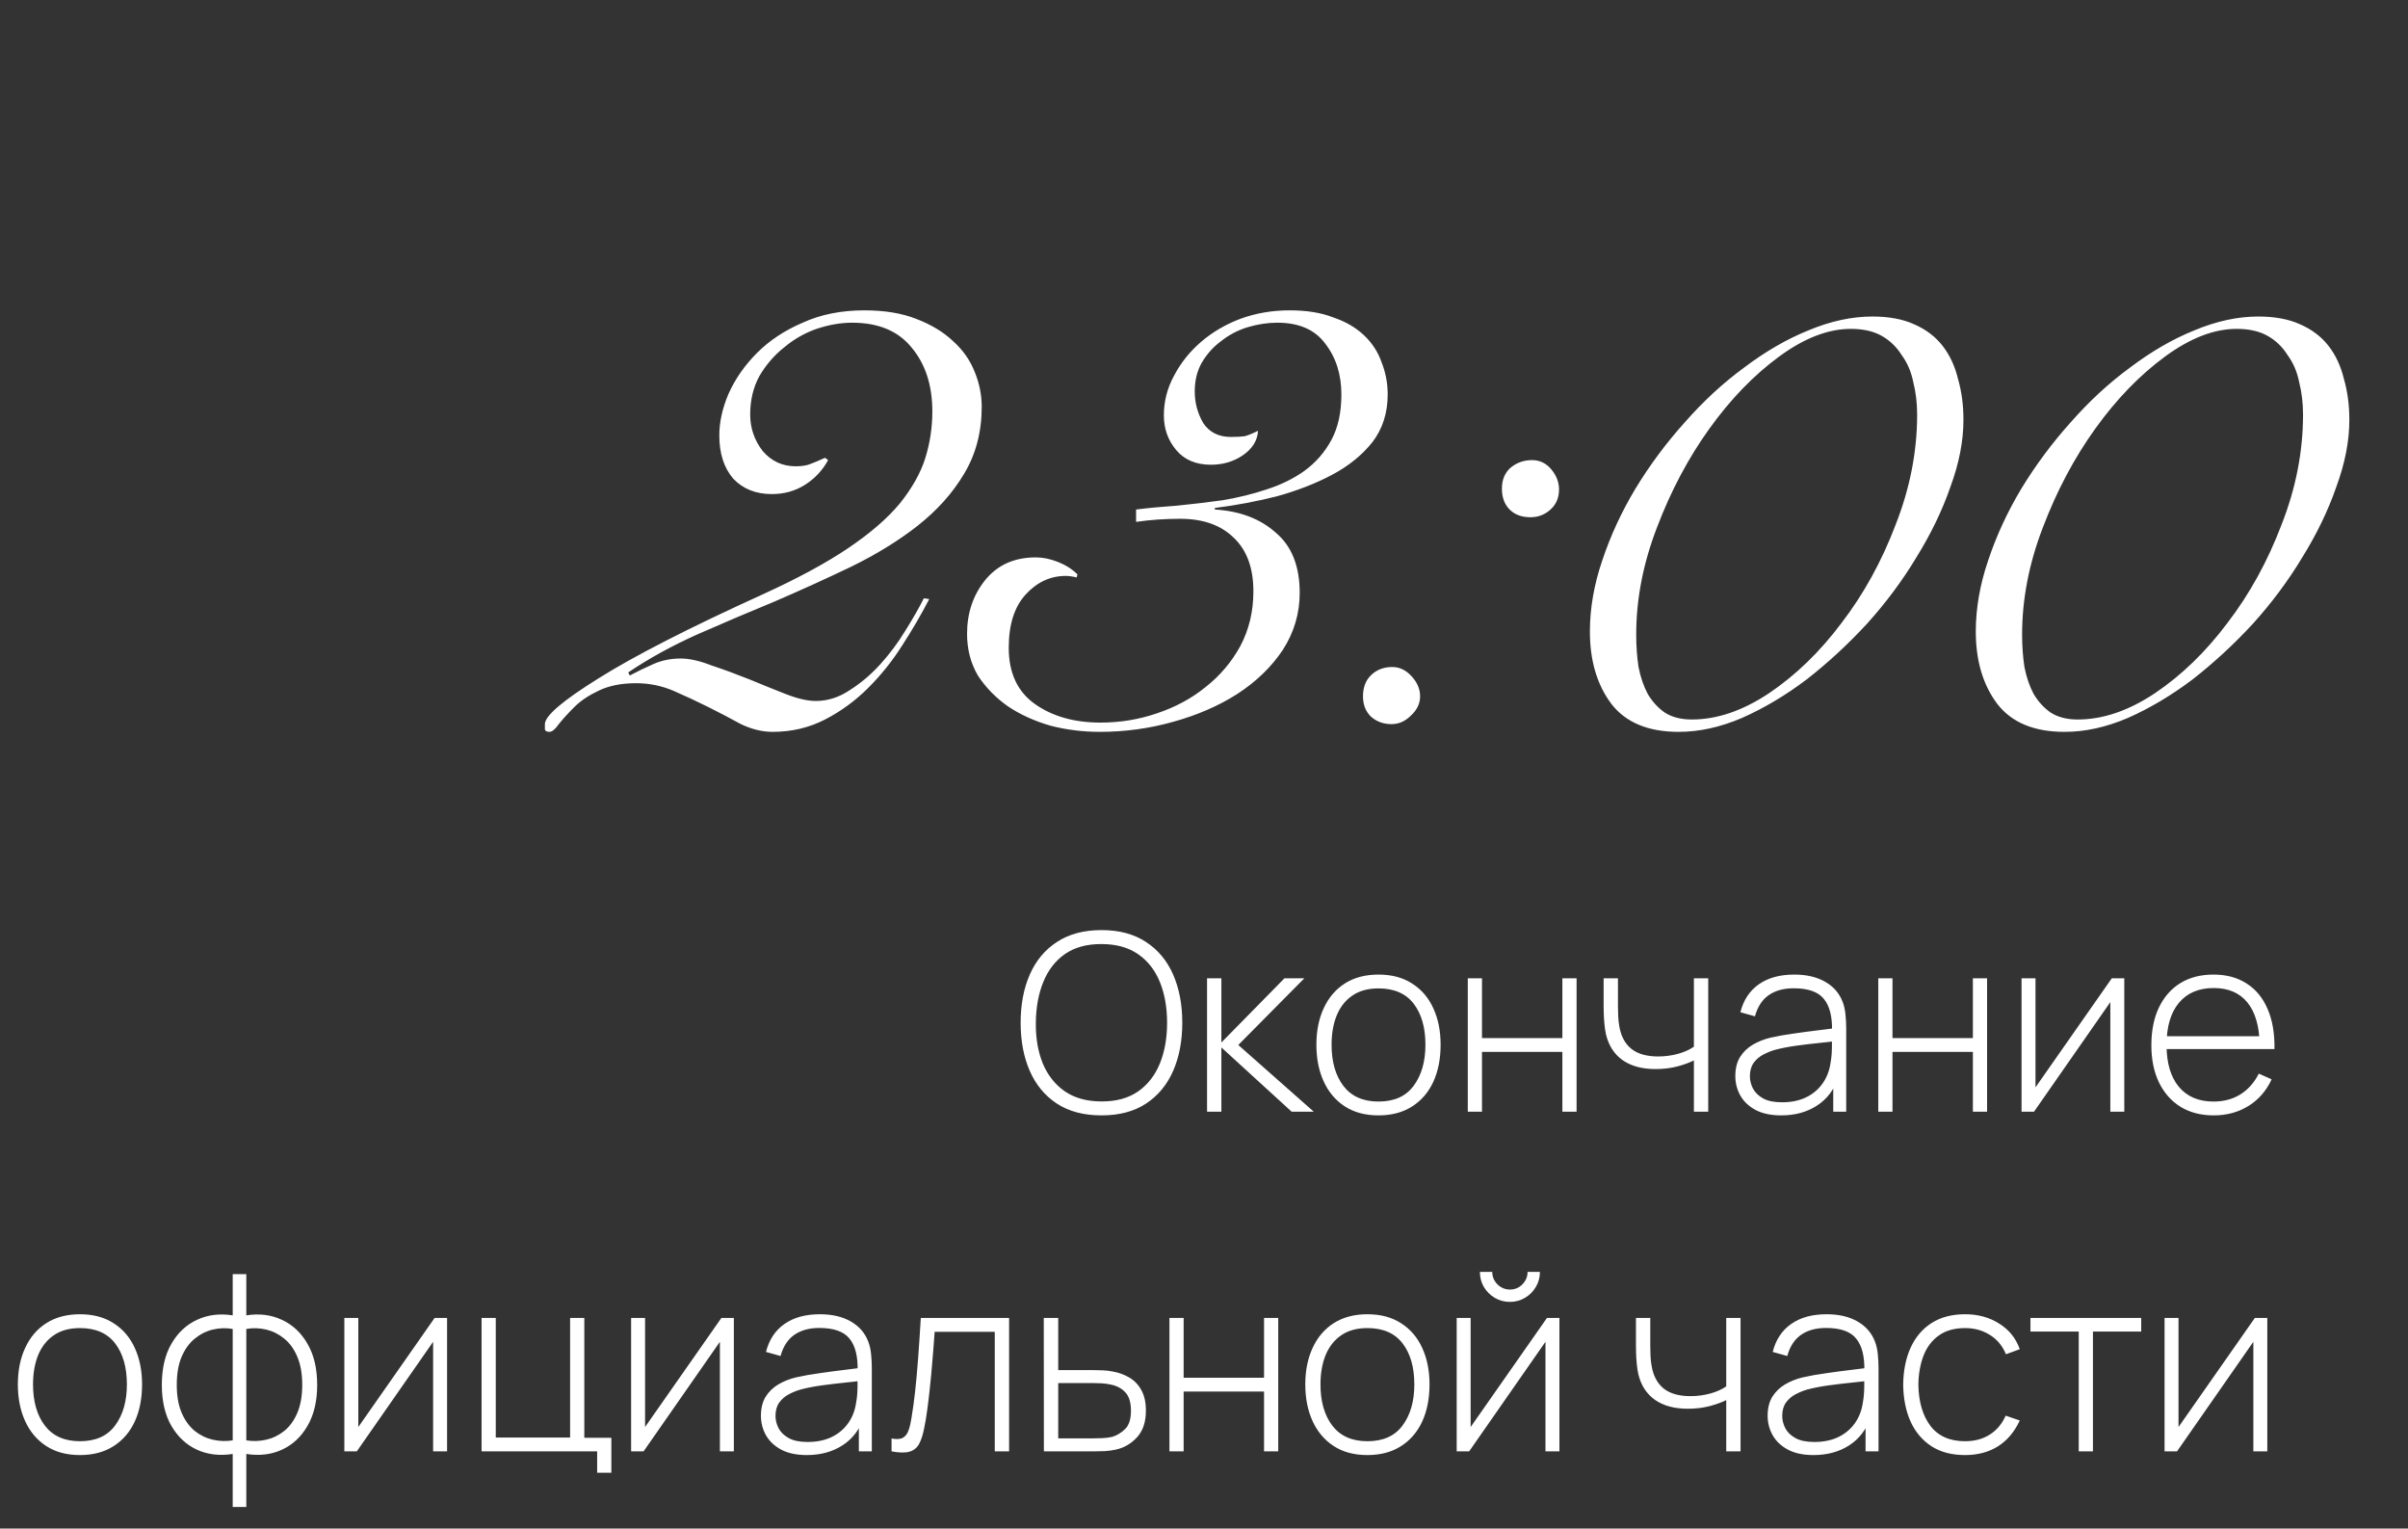 <?xml version="1.0" encoding="UTF-8"?> <svg xmlns="http://www.w3.org/2000/svg" width="156" height="99" viewBox="0 0 156 99" fill="none"><rect x="0" y="0" width="156" height="99" fill="#333333" stroke="none"/><path d="M71.361 72.24C70.214 72.24 69.251 71.987 68.473 71.48C67.694 70.968 67.107 70.261 66.713 69.36C66.318 68.459 66.121 67.419 66.121 66.24C66.121 65.061 66.318 64.021 66.713 63.12C67.107 62.219 67.694 61.515 68.473 61.008C69.251 60.496 70.214 60.24 71.361 60.24C72.507 60.24 73.467 60.496 74.241 61.008C75.019 61.515 75.606 62.219 76.001 63.12C76.395 64.021 76.593 65.061 76.593 66.24C76.593 67.419 76.395 68.459 76.001 69.36C75.606 70.261 75.019 70.968 74.241 71.48C73.467 71.987 72.507 72.24 71.361 72.24ZM71.361 71.336C72.305 71.341 73.091 71.128 73.721 70.696C74.35 70.259 74.822 69.656 75.137 68.888C75.451 68.12 75.609 67.237 75.609 66.24C75.609 65.243 75.451 64.36 75.137 63.592C74.822 62.824 74.35 62.224 73.721 61.792C73.091 61.36 72.305 61.144 71.361 61.144C70.417 61.139 69.63 61.352 69.001 61.784C68.377 62.216 67.907 62.819 67.593 63.592C67.278 64.36 67.115 65.243 67.105 66.24C67.094 67.237 67.246 68.12 67.561 68.888C67.881 69.651 68.358 70.251 68.993 70.688C69.627 71.12 70.417 71.336 71.361 71.336ZM78.198 72V63.36H79.126V67.52L83.214 63.36H84.502L80.222 67.68L85.11 72H83.678L79.126 67.84V72H78.198ZM89.305 72.24C88.446 72.24 87.718 72.045 87.121 71.656C86.523 71.267 86.067 70.728 85.753 70.04C85.438 69.352 85.281 68.56 85.281 67.664C85.281 66.763 85.441 65.971 85.761 65.288C86.081 64.6 86.539 64.067 87.137 63.688C87.739 63.309 88.462 63.12 89.305 63.12C90.163 63.12 90.891 63.315 91.489 63.704C92.091 64.088 92.547 64.621 92.857 65.304C93.171 65.987 93.329 66.773 93.329 67.664C93.329 68.576 93.171 69.376 92.857 70.064C92.542 70.747 92.083 71.28 91.481 71.664C90.878 72.048 90.153 72.24 89.305 72.24ZM89.305 71.344C90.323 71.344 91.083 71.003 91.585 70.32C92.091 69.637 92.345 68.752 92.345 67.664C92.345 66.555 92.091 65.669 91.585 65.008C91.078 64.347 90.318 64.016 89.305 64.016C88.617 64.016 88.049 64.173 87.601 64.488C87.153 64.797 86.817 65.227 86.593 65.776C86.374 66.32 86.265 66.949 86.265 67.664C86.265 68.773 86.521 69.664 87.033 70.336C87.55 71.008 88.307 71.344 89.305 71.344ZM95.089 72V63.36H96.009V67.232H101.217V63.36H102.137V72H101.217V68.128H96.009V72H95.089ZM109.738 72V68.68C109.455 68.824 109.095 68.955 108.658 69.072C108.226 69.184 107.757 69.24 107.25 69.24C106.381 69.24 105.671 69.048 105.122 68.664C104.573 68.275 104.213 67.717 104.042 66.992C103.994 66.768 103.959 66.533 103.938 66.288C103.917 66.043 103.903 65.821 103.898 65.624C103.893 65.421 103.89 65.28 103.89 65.2V63.36H104.818V65.2C104.818 65.397 104.823 65.608 104.834 65.832C104.845 66.056 104.869 66.269 104.906 66.472C105.013 67.107 105.271 67.592 105.682 67.928C106.098 68.259 106.677 68.424 107.418 68.424C107.861 68.424 108.287 68.368 108.698 68.256C109.109 68.144 109.455 67.989 109.738 67.792V63.36H110.666V72H109.738ZM115.397 72.24C114.731 72.24 114.176 72.123 113.733 71.888C113.296 71.653 112.968 71.344 112.749 70.96C112.531 70.571 112.421 70.149 112.421 69.696C112.421 69.205 112.523 68.795 112.725 68.464C112.933 68.133 113.208 67.867 113.549 67.664C113.896 67.461 114.277 67.309 114.693 67.208C115.168 67.101 115.68 67.011 116.229 66.936C116.779 66.856 117.301 66.787 117.797 66.728C118.299 66.669 118.707 66.619 119.021 66.576L118.685 66.776C118.707 65.843 118.531 65.149 118.157 64.696C117.789 64.237 117.139 64.008 116.205 64.008C115.549 64.008 115.008 64.157 114.581 64.456C114.16 64.749 113.864 65.205 113.693 65.824L112.749 65.56C112.947 64.776 113.344 64.173 113.941 63.752C114.539 63.331 115.304 63.12 116.237 63.12C117.032 63.12 117.699 63.275 118.237 63.584C118.781 63.893 119.16 64.328 119.373 64.888C119.464 65.117 119.525 65.387 119.557 65.696C119.589 66 119.605 66.307 119.605 66.616V72H118.765V69.728L119.077 69.808C118.816 70.587 118.36 71.187 117.709 71.608C117.059 72.029 116.288 72.24 115.397 72.24ZM115.445 71.392C116.032 71.392 116.547 71.288 116.989 71.08C117.432 70.867 117.789 70.571 118.061 70.192C118.339 69.808 118.515 69.357 118.589 68.84C118.643 68.552 118.672 68.24 118.677 67.904C118.683 67.568 118.685 67.32 118.685 67.16L119.085 67.416C118.739 67.459 118.323 67.504 117.837 67.552C117.357 67.6 116.867 67.659 116.365 67.728C115.864 67.797 115.411 67.885 115.005 67.992C114.755 68.061 114.501 68.163 114.245 68.296C113.995 68.424 113.784 68.603 113.613 68.832C113.448 69.061 113.365 69.352 113.365 69.704C113.365 69.965 113.429 70.227 113.557 70.488C113.691 70.749 113.909 70.965 114.213 71.136C114.517 71.307 114.928 71.392 115.445 71.392ZM121.683 72V63.36H122.603V67.232H127.811V63.36H128.731V72H127.811V68.128H122.603V72H121.683ZM137.62 63.36V72H136.716V64.904L131.772 72H130.964V63.36H131.868V70.424L136.812 63.36H137.62ZM143.414 72.24C142.588 72.24 141.873 72.056 141.27 71.688C140.668 71.315 140.201 70.789 139.87 70.112C139.54 69.429 139.374 68.624 139.374 67.696C139.374 66.752 139.537 65.939 139.862 65.256C140.193 64.568 140.657 64.04 141.254 63.672C141.857 63.304 142.572 63.12 143.398 63.12C144.236 63.12 144.95 63.312 145.542 63.696C146.14 64.075 146.593 64.624 146.902 65.344C147.217 66.064 147.366 66.931 147.35 67.944H146.39V67.624C146.364 66.44 146.097 65.539 145.59 64.92C145.084 64.301 144.358 63.992 143.414 63.992C142.438 63.992 141.684 64.315 141.15 64.96C140.622 65.6 140.358 66.507 140.358 67.68C140.358 68.843 140.622 69.744 141.15 70.384C141.684 71.024 142.433 71.344 143.398 71.344C144.065 71.344 144.646 71.189 145.142 70.88C145.644 70.565 146.041 70.117 146.334 69.536L147.166 69.904C146.82 70.651 146.318 71.227 145.662 71.632C145.006 72.037 144.257 72.24 143.414 72.24ZM140.006 67.944V67.112H146.83V67.944H140.006ZM5.18 94.24C4.321 94.24 3.593 94.045 2.996 93.656C2.398 93.267 1.942 92.728 1.628 92.04C1.313 91.352 1.156 90.56 1.156 89.664C1.156 88.763 1.316 87.971 1.636 87.288C1.956 86.6 2.414 86.067 3.012 85.688C3.614 85.309 4.337 85.12 5.18 85.12C6.038 85.12 6.766 85.315 7.364 85.704C7.966 86.088 8.422 86.621 8.732 87.304C9.046 87.987 9.204 88.773 9.204 89.664C9.204 90.576 9.046 91.376 8.732 92.064C8.417 92.747 7.958 93.28 7.356 93.664C6.753 94.048 6.028 94.24 5.18 94.24ZM5.18 93.344C6.198 93.344 6.958 93.003 7.46 92.32C7.966 91.637 8.22 90.752 8.22 89.664C8.22 88.555 7.966 87.669 7.46 87.008C6.953 86.347 6.193 86.016 5.18 86.016C4.492 86.016 3.924 86.173 3.476 86.488C3.028 86.797 2.692 87.227 2.468 87.776C2.249 88.32 2.14 88.949 2.14 89.664C2.14 90.773 2.396 91.664 2.908 92.336C3.425 93.008 4.182 93.344 5.18 93.344ZM15.076 97.6V94.168C14.233 94.301 13.462 94.211 12.764 93.896C12.07 93.576 11.516 93.059 11.1 92.344C10.689 91.629 10.484 90.747 10.484 89.696C10.484 88.64 10.689 87.755 11.1 87.04C11.516 86.32 12.07 85.8 12.764 85.48C13.462 85.155 14.233 85.059 15.076 85.192V82.52H15.956V85.192C16.798 85.059 17.566 85.155 18.26 85.48C18.958 85.8 19.513 86.32 19.924 87.04C20.34 87.755 20.548 88.64 20.548 89.696C20.548 90.747 20.34 91.629 19.924 92.344C19.513 93.059 18.958 93.576 18.26 93.896C17.566 94.211 16.798 94.301 15.956 94.168V97.6H15.076ZM15.076 93.288V86.072C14.644 85.997 14.214 86.011 13.788 86.112C13.361 86.213 12.969 86.411 12.612 86.704C12.26 86.992 11.977 87.384 11.764 87.88C11.556 88.371 11.452 88.976 11.452 89.696C11.452 90.411 11.558 91.016 11.772 91.512C11.985 92.003 12.268 92.392 12.62 92.68C12.977 92.963 13.369 93.152 13.796 93.248C14.222 93.344 14.649 93.357 15.076 93.288ZM15.956 93.288C16.382 93.357 16.809 93.344 17.236 93.248C17.662 93.152 18.054 92.963 18.412 92.68C18.769 92.392 19.052 92.003 19.26 91.512C19.473 91.016 19.58 90.411 19.58 89.696C19.58 88.976 19.473 88.368 19.26 87.872C19.052 87.376 18.769 86.984 18.412 86.696C18.06 86.408 17.67 86.213 17.244 86.112C16.817 86.011 16.388 85.997 15.956 86.072V93.288ZM28.963 85.36V94H28.059V86.904L23.116 94H22.308V85.36H23.212V92.424L28.155 85.36H28.963ZM38.686 95.384V94H31.198V85.36H32.118V93.104H36.934V85.36H37.854V93.12H39.606V95.384H38.686ZM47.542 85.36V94H46.638V86.904L41.694 94H40.886V85.36H41.79V92.424L46.734 85.36H47.542ZM52.272 94.24C51.606 94.24 51.051 94.123 50.608 93.888C50.171 93.653 49.843 93.344 49.624 92.96C49.406 92.571 49.296 92.149 49.296 91.696C49.296 91.205 49.398 90.795 49.6 90.464C49.808 90.133 50.083 89.867 50.424 89.664C50.771 89.461 51.152 89.309 51.568 89.208C52.043 89.101 52.555 89.011 53.104 88.936C53.654 88.856 54.176 88.787 54.672 88.728C55.174 88.669 55.582 88.619 55.896 88.576L55.56 88.776C55.582 87.843 55.406 87.149 55.032 86.696C54.664 86.237 54.014 86.008 53.08 86.008C52.424 86.008 51.883 86.157 51.456 86.456C51.035 86.749 50.739 87.205 50.568 87.824L49.624 87.56C49.822 86.776 50.219 86.173 50.816 85.752C51.414 85.331 52.179 85.12 53.112 85.12C53.907 85.12 54.574 85.275 55.112 85.584C55.656 85.893 56.035 86.328 56.248 86.888C56.339 87.117 56.4 87.387 56.432 87.696C56.464 88 56.48 88.307 56.48 88.616V94H55.64V91.728L55.952 91.808C55.691 92.587 55.235 93.187 54.584 93.608C53.934 94.029 53.163 94.24 52.272 94.24ZM52.32 93.392C52.907 93.392 53.422 93.288 53.864 93.08C54.307 92.867 54.664 92.571 54.936 92.192C55.214 91.808 55.39 91.357 55.464 90.84C55.518 90.552 55.547 90.24 55.552 89.904C55.558 89.568 55.56 89.32 55.56 89.16L55.96 89.416C55.614 89.459 55.198 89.504 54.712 89.552C54.232 89.6 53.742 89.659 53.24 89.728C52.739 89.797 52.286 89.885 51.88 89.992C51.63 90.061 51.376 90.163 51.12 90.296C50.87 90.424 50.659 90.603 50.488 90.832C50.323 91.061 50.24 91.352 50.24 91.704C50.24 91.965 50.304 92.227 50.432 92.488C50.566 92.749 50.784 92.965 51.088 93.136C51.392 93.307 51.803 93.392 52.32 93.392ZM57.758 94V93.168C58.083 93.227 58.328 93.211 58.493 93.12C58.659 93.024 58.779 92.869 58.853 92.656C58.934 92.437 58.998 92.173 59.045 91.864C59.136 91.331 59.216 90.749 59.285 90.12C59.355 89.485 59.419 88.779 59.477 88C59.536 87.216 59.595 86.336 59.654 85.36H65.374V94H64.445V86.256H60.55C60.507 86.896 60.459 87.517 60.406 88.12C60.358 88.723 60.304 89.296 60.245 89.84C60.192 90.379 60.133 90.872 60.069 91.32C60.011 91.763 59.947 92.147 59.877 92.472C59.797 92.899 59.688 93.243 59.55 93.504C59.416 93.76 59.211 93.931 58.934 94.016C58.656 94.101 58.264 94.096 57.758 94ZM67.628 94L67.62 85.36H68.556V88.736H70.732C70.988 88.736 71.225 88.741 71.444 88.752C71.668 88.763 71.873 88.787 72.06 88.824C72.465 88.893 72.831 89.024 73.156 89.216C73.487 89.408 73.748 89.68 73.94 90.032C74.137 90.379 74.236 90.824 74.236 91.368C74.236 92.099 74.044 92.672 73.66 93.088C73.281 93.504 72.823 93.771 72.284 93.888C72.065 93.936 71.836 93.968 71.596 93.984C71.356 93.995 71.113 94 70.868 94H67.628ZM68.556 93.16H70.748C70.945 93.16 71.169 93.155 71.42 93.144C71.671 93.133 71.887 93.104 72.068 93.056C72.367 92.965 72.641 92.797 72.892 92.552C73.143 92.307 73.268 91.912 73.268 91.368C73.268 90.835 73.148 90.44 72.908 90.184C72.673 89.923 72.353 89.752 71.948 89.672C71.761 89.629 71.564 89.603 71.356 89.592C71.148 89.581 70.945 89.576 70.748 89.576H68.556V93.16ZM75.761 94V85.36H76.681V89.232H81.889V85.36H82.809V94H81.889V90.128H76.681V94H75.761ZM88.586 94.24C87.727 94.24 86.999 94.045 86.402 93.656C85.805 93.267 85.349 92.728 85.034 92.04C84.719 91.352 84.562 90.56 84.562 89.664C84.562 88.763 84.722 87.971 85.042 87.288C85.362 86.6 85.82 86.067 86.418 85.688C87.02 85.309 87.743 85.12 88.586 85.12C89.445 85.12 90.172 85.315 90.77 85.704C91.373 86.088 91.829 86.621 92.138 87.304C92.453 87.987 92.61 88.773 92.61 89.664C92.61 90.576 92.453 91.376 92.138 92.064C91.823 92.747 91.365 93.28 90.762 93.664C90.159 94.048 89.434 94.24 88.586 94.24ZM88.586 93.344C89.605 93.344 90.365 93.003 90.866 92.32C91.373 91.637 91.626 90.752 91.626 89.664C91.626 88.555 91.373 87.669 90.866 87.008C90.359 86.347 89.599 86.016 88.586 86.016C87.898 86.016 87.33 86.173 86.882 86.488C86.434 86.797 86.098 87.227 85.874 87.776C85.655 88.32 85.546 88.949 85.546 89.664C85.546 90.773 85.802 91.664 86.314 92.336C86.831 93.008 87.588 93.344 88.586 93.344ZM97.818 84.32C97.461 84.32 97.133 84.232 96.834 84.056C96.541 83.88 96.306 83.645 96.13 83.352C95.959 83.059 95.874 82.733 95.874 82.376H96.674C96.674 82.685 96.786 82.955 97.01 83.184C97.239 83.408 97.509 83.52 97.818 83.52C98.138 83.52 98.407 83.408 98.626 83.184C98.85 82.955 98.962 82.685 98.962 82.376H99.762C99.762 82.733 99.674 83.059 99.498 83.352C99.327 83.645 99.093 83.88 98.794 84.056C98.501 84.232 98.175 84.32 97.818 84.32ZM101.026 85.36V94H100.122V86.904L95.178 94H94.37V85.36H95.274V92.424L100.218 85.36H101.026ZM111.832 94V90.68C111.549 90.824 111.189 90.955 110.752 91.072C110.32 91.184 109.85 91.24 109.344 91.24C108.474 91.24 107.765 91.048 107.216 90.664C106.666 90.275 106.306 89.717 106.136 88.992C106.088 88.768 106.053 88.533 106.032 88.288C106.01 88.043 105.997 87.821 105.992 87.624C105.986 87.421 105.984 87.28 105.984 87.2V85.36H106.912V87.2C106.912 87.397 106.917 87.608 106.928 87.832C106.938 88.056 106.962 88.269 107 88.472C107.106 89.107 107.365 89.592 107.776 89.928C108.192 90.259 108.77 90.424 109.512 90.424C109.954 90.424 110.381 90.368 110.792 90.256C111.202 90.144 111.549 89.989 111.832 89.792V85.36H112.76V94H111.832ZM117.491 94.24C116.824 94.24 116.27 94.123 115.827 93.888C115.39 93.653 115.062 93.344 114.843 92.96C114.624 92.571 114.515 92.149 114.515 91.696C114.515 91.205 114.616 90.795 114.819 90.464C115.027 90.133 115.302 89.867 115.643 89.664C115.99 89.461 116.371 89.309 116.787 89.208C117.262 89.101 117.774 89.011 118.323 88.936C118.872 88.856 119.395 88.787 119.891 88.728C120.392 88.669 120.8 88.619 121.115 88.576L120.779 88.776C120.8 87.843 120.624 87.149 120.251 86.696C119.883 86.237 119.232 86.008 118.299 86.008C117.643 86.008 117.102 86.157 116.675 86.456C116.254 86.749 115.958 87.205 115.787 87.824L114.843 87.56C115.04 86.776 115.438 86.173 116.035 85.752C116.632 85.331 117.398 85.12 118.331 85.12C119.126 85.12 119.792 85.275 120.331 85.584C120.875 85.893 121.254 86.328 121.467 86.888C121.558 87.117 121.619 87.387 121.651 87.696C121.683 88 121.699 88.307 121.699 88.616V94H120.859V91.728L121.171 91.808C120.91 92.587 120.454 93.187 119.803 93.608C119.152 94.029 118.382 94.24 117.491 94.24ZM117.539 93.392C118.126 93.392 118.64 93.288 119.083 93.08C119.526 92.867 119.883 92.571 120.155 92.192C120.432 91.808 120.608 91.357 120.683 90.84C120.736 90.552 120.766 90.24 120.771 89.904C120.776 89.568 120.779 89.32 120.779 89.16L121.179 89.416C120.832 89.459 120.416 89.504 119.931 89.552C119.451 89.6 118.96 89.659 118.459 89.728C117.958 89.797 117.504 89.885 117.099 89.992C116.848 90.061 116.595 90.163 116.339 90.296C116.088 90.424 115.878 90.603 115.707 90.832C115.542 91.061 115.459 91.352 115.459 91.704C115.459 91.965 115.523 92.227 115.651 92.488C115.784 92.749 116.003 92.965 116.307 93.136C116.611 93.307 117.022 93.392 117.539 93.392ZM127.304 94.24C126.44 94.24 125.712 94.048 125.12 93.664C124.528 93.275 124.078 92.739 123.768 92.056C123.464 91.368 123.307 90.576 123.296 89.68C123.307 88.768 123.467 87.971 123.776 87.288C124.091 86.6 124.544 86.067 125.136 85.688C125.728 85.309 126.454 85.12 127.312 85.12C128.15 85.12 128.886 85.323 129.52 85.728C130.16 86.128 130.603 86.68 130.848 87.384L129.952 87.712C129.734 87.173 129.39 86.757 128.92 86.464C128.451 86.165 127.912 86.016 127.304 86.016C126.622 86.016 126.059 86.173 125.616 86.488C125.174 86.797 124.843 87.227 124.624 87.776C124.406 88.325 124.291 88.96 124.28 89.68C124.296 90.784 124.555 91.672 125.056 92.344C125.563 93.011 126.312 93.344 127.304 93.344C127.918 93.344 128.448 93.203 128.896 92.92C129.35 92.637 129.696 92.227 129.936 91.688L130.848 92C130.512 92.731 130.043 93.288 129.44 93.672C128.838 94.051 128.126 94.24 127.304 94.24ZM134.669 94V86.24H131.541V85.36H138.717V86.24H135.589V94H134.669ZM146.885 85.36V94H145.981V86.904L141.037 94H140.229V85.36H141.133V92.424L146.077 85.36H146.885Z" fill="white"></path><path d="M60.2 38.8C59.7 39.767 59.117 40.767 58.45 41.8C57.817 42.8 57.083 43.717 56.25 44.55C55.417 45.383 54.483 46.067 53.45 46.6C52.417 47.133 51.283 47.4 50.05 47.4C49.383 47.4 48.7 47.233 48 46.9C47.333 46.533 46.633 46.167 45.9 45.8C45.167 45.433 44.417 45.083 43.65 44.75C42.883 44.417 42.067 44.25 41.2 44.25C40.233 44.25 39.417 44.417 38.75 44.75C38.117 45.05 37.6 45.4 37.2 45.8C36.8 46.2 36.467 46.567 36.2 46.9C35.967 47.233 35.767 47.4 35.6 47.4C35.433 47.4 35.333 47.35 35.3 47.25C35.3 47.15 35.3 47.033 35.3 46.9C35.3 46.367 36.45 45.383 38.75 43.95C41.083 42.483 44.633 40.667 49.4 38.5C51.667 37.467 53.517 36.467 54.95 35.5C56.383 34.533 57.5 33.567 58.3 32.6C59.1 31.6 59.65 30.617 59.95 29.65C60.25 28.683 60.4 27.683 60.4 26.65C60.4 24.95 59.95 23.567 59.05 22.5C58.183 21.433 56.9 20.9 55.2 20.9C54.467 20.9 53.7 21.033 52.9 21.3C52.133 21.567 51.433 21.967 50.8 22.5C50.167 23 49.633 23.617 49.2 24.35C48.8 25.083 48.6 25.917 48.6 26.85C48.6 27.717 48.867 28.5 49.4 29.2C49.967 29.867 50.683 30.2 51.55 30.2C51.95 30.2 52.267 30.15 52.5 30.05C52.767 29.95 53.083 29.817 53.45 29.65L53.65 29.8C53.283 30.467 52.783 31 52.15 31.4C51.517 31.8 50.8 32 50 32C48.967 32 48.133 31.667 47.5 31C46.9 30.3 46.6 29.367 46.6 28.2C46.6 27.333 46.8 26.433 47.2 25.5C47.633 24.533 48.25 23.65 49.05 22.85C49.85 22.05 50.833 21.4 52 20.9C53.167 20.367 54.5 20.1 56 20.1C57.3 20.1 58.417 20.283 59.35 20.65C60.317 21.017 61.117 21.5 61.75 22.1C62.383 22.667 62.85 23.333 63.15 24.1C63.45 24.833 63.6 25.583 63.6 26.35C63.6 27.983 63.217 29.433 62.45 30.7C61.717 31.933 60.717 33.05 59.45 34.05C58.217 35.017 56.783 35.9 55.15 36.7C53.55 37.467 51.9 38.217 50.2 38.95C48.5 39.65 46.817 40.367 45.15 41.1C43.517 41.833 42.033 42.65 40.7 43.55L40.8 43.75C41.3 43.483 41.817 43.233 42.35 43C42.883 42.767 43.467 42.65 44.1 42.65C44.667 42.65 45.333 42.8 46.1 43.1C46.9 43.367 47.717 43.667 48.55 44C49.35 44.333 50.133 44.65 50.9 44.95C51.667 45.25 52.317 45.4 52.85 45.4C53.617 45.4 54.35 45.167 55.05 44.7C55.783 44.233 56.45 43.667 57.05 43C57.65 42.333 58.183 41.617 58.65 40.85C59.15 40.05 59.55 39.35 59.85 38.75L60.2 38.8ZM73.6 33C74.4 32.9 75.283 32.817 76.25 32.75C77.25 32.65 78.233 32.533 79.2 32.4C80.2 32.233 81.15 32 82.05 31.7C82.983 31.4 83.8 31 84.5 30.5C85.233 29.967 85.817 29.3 86.25 28.5C86.683 27.7 86.9 26.717 86.9 25.55C86.9 24.25 86.55 23.15 85.85 22.25C85.183 21.35 84.15 20.9 82.75 20.9C82.117 20.9 81.467 21 80.8 21.2C80.167 21.4 79.6 21.7 79.1 22.1C78.6 22.467 78.183 22.933 77.85 23.5C77.55 24.033 77.4 24.65 77.4 25.35C77.4 26.083 77.583 26.767 77.95 27.4C78.35 28 78.95 28.3 79.75 28.3C80.117 28.3 80.417 28.283 80.65 28.25C80.883 28.183 81.167 28.067 81.5 27.9C81.467 28.533 81.133 29.067 80.5 29.5C79.9 29.9 79.217 30.1 78.45 30.1C77.483 30.1 76.733 29.783 76.2 29.15C75.667 28.517 75.4 27.767 75.4 26.9C75.4 26 75.617 25.15 76.05 24.35C76.483 23.517 77.067 22.783 77.8 22.15C78.533 21.517 79.383 21.017 80.35 20.65C81.35 20.283 82.417 20.1 83.55 20.1C84.65 20.1 85.583 20.25 86.35 20.55C87.15 20.817 87.817 21.2 88.35 21.7C88.883 22.2 89.267 22.783 89.5 23.45C89.767 24.117 89.9 24.817 89.9 25.55C89.9 26.75 89.567 27.783 88.9 28.65C88.233 29.483 87.367 30.183 86.3 30.75C85.233 31.317 84.033 31.783 82.7 32.15C81.367 32.483 80.033 32.733 78.7 32.9V33C80.333 33.1 81.65 33.6 82.65 34.5C83.683 35.367 84.2 36.667 84.2 38.4C84.2 39.733 83.833 40.967 83.1 42.1C82.367 43.2 81.383 44.15 80.15 44.95C78.95 45.717 77.567 46.317 76 46.75C74.467 47.183 72.883 47.4 71.25 47.4C70.15 47.4 69.083 47.267 68.05 47C67.017 46.7 66.1 46.283 65.3 45.75C64.5 45.183 63.85 44.517 63.35 43.75C62.883 42.95 62.65 42.05 62.65 41.05C62.65 39.717 63.033 38.567 63.8 37.6C64.6 36.6 65.7 36.1 67.1 36.1C67.567 36.1 68.05 36.2 68.55 36.4C69.05 36.6 69.467 36.867 69.8 37.2L69.75 37.4C69.483 37.333 69.25 37.3 69.05 37.3C68.05 37.3 67.183 37.7 66.45 38.5C65.717 39.3 65.35 40.45 65.35 41.95C65.35 43.583 65.917 44.8 67.05 45.6C68.183 46.4 69.6 46.8 71.3 46.8C72.567 46.8 73.783 46.6 74.95 46.2C76.15 45.8 77.2 45.233 78.1 44.5C79.033 43.767 79.783 42.883 80.35 41.85C80.917 40.783 81.2 39.6 81.2 38.3C81.2 36.8 80.783 35.65 79.95 34.85C79.117 34.017 77.95 33.6 76.45 33.6C75.983 33.6 75.5 33.617 75 33.65C74.533 33.683 74.067 33.733 73.6 33.8V33ZM88.3 45.1C88.3 44.533 88.467 44.083 88.8 43.75C89.167 43.383 89.633 43.2 90.2 43.2C90.667 43.2 91.083 43.4 91.45 43.8C91.817 44.2 92 44.633 92 45.1C92 45.567 91.8 45.983 91.4 46.35C91.033 46.717 90.617 46.9 90.15 46.9C89.617 46.9 89.167 46.733 88.8 46.4C88.467 46.067 88.3 45.633 88.3 45.1ZM97.3 31.65C97.3 31.083 97.483 30.633 97.85 30.3C98.25 29.967 98.717 29.8 99.25 29.8C99.75 29.8 100.167 30 100.5 30.4C100.833 30.8 101 31.233 101 31.7C101 32.233 100.817 32.667 100.45 33C100.083 33.333 99.65 33.5 99.15 33.5C98.583 33.5 98.133 33.333 97.8 33C97.467 32.667 97.3 32.217 97.3 31.65ZM103 40.9C103 39.4 103.267 37.867 103.8 36.3C104.333 34.7 105.05 33.15 105.95 31.65C106.883 30.117 107.95 28.683 109.15 27.35C110.35 25.983 111.633 24.8 113 23.8C114.367 22.767 115.75 21.967 117.15 21.4C118.583 20.8 119.967 20.5 121.3 20.5C122.367 20.5 123.267 20.667 124 21C124.767 21.333 125.383 21.8 125.85 22.4C126.317 23 126.65 23.717 126.85 24.55C127.083 25.35 127.2 26.233 127.2 27.2C127.2 28.567 126.917 30.017 126.35 31.55C125.817 33.083 125.083 34.6 124.15 36.1C123.25 37.6 122.183 39.033 120.95 40.4C119.717 41.733 118.417 42.933 117.05 44C115.683 45.033 114.283 45.867 112.85 46.5C111.45 47.1 110.083 47.4 108.75 47.4C106.783 47.4 105.333 46.8 104.4 45.6C103.467 44.367 103 42.8 103 40.9ZM106 41.1C106 41.833 106.05 42.533 106.15 43.2C106.283 43.867 106.483 44.45 106.75 44.95C107.05 45.45 107.417 45.85 107.85 46.15C108.317 46.45 108.9 46.6 109.6 46.6C111.233 46.6 112.9 46.033 114.6 44.9C116.333 43.733 117.9 42.217 119.3 40.35C120.733 38.483 121.9 36.367 122.8 34C123.733 31.633 124.2 29.25 124.2 26.85C124.2 26.117 124.117 25.417 123.95 24.75C123.817 24.083 123.567 23.5 123.2 23C122.867 22.467 122.433 22.05 121.9 21.75C121.367 21.45 120.7 21.3 119.9 21.3C118.433 21.3 116.883 21.9 115.25 23.1C113.617 24.3 112.117 25.85 110.75 27.75C109.383 29.65 108.25 31.783 107.35 34.15C106.45 36.483 106 38.8 106 41.1ZM128 40.9C128 39.4 128.267 37.867 128.8 36.3C129.333 34.7 130.05 33.15 130.95 31.65C131.883 30.117 132.95 28.683 134.15 27.35C135.35 25.983 136.633 24.8 138 23.8C139.367 22.767 140.75 21.967 142.15 21.4C143.583 20.8 144.967 20.5 146.3 20.5C147.367 20.5 148.267 20.667 149 21C149.767 21.333 150.383 21.8 150.85 22.4C151.317 23 151.65 23.717 151.85 24.55C152.083 25.35 152.2 26.233 152.2 27.2C152.2 28.567 151.917 30.017 151.35 31.55C150.817 33.083 150.083 34.6 149.15 36.1C148.25 37.6 147.183 39.033 145.95 40.4C144.717 41.733 143.417 42.933 142.05 44C140.683 45.033 139.283 45.867 137.85 46.5C136.45 47.1 135.083 47.4 133.75 47.4C131.783 47.4 130.333 46.8 129.4 45.6C128.467 44.367 128 42.8 128 40.9ZM131 41.1C131 41.833 131.05 42.533 131.15 43.2C131.283 43.867 131.483 44.45 131.75 44.95C132.05 45.45 132.417 45.85 132.85 46.15C133.317 46.45 133.9 46.6 134.6 46.6C136.233 46.6 137.9 46.033 139.6 44.9C141.333 43.733 142.9 42.217 144.3 40.35C145.733 38.483 146.9 36.367 147.8 34C148.733 31.633 149.2 29.25 149.2 26.85C149.2 26.117 149.117 25.417 148.95 24.75C148.817 24.083 148.567 23.5 148.2 23C147.867 22.467 147.433 22.05 146.9 21.75C146.367 21.45 145.7 21.3 144.9 21.3C143.433 21.3 141.883 21.9 140.25 23.1C138.617 24.3 137.117 25.85 135.75 27.75C134.383 29.65 133.25 31.783 132.35 34.15C131.45 36.483 131 38.8 131 41.1Z" fill="white"></path></svg> 